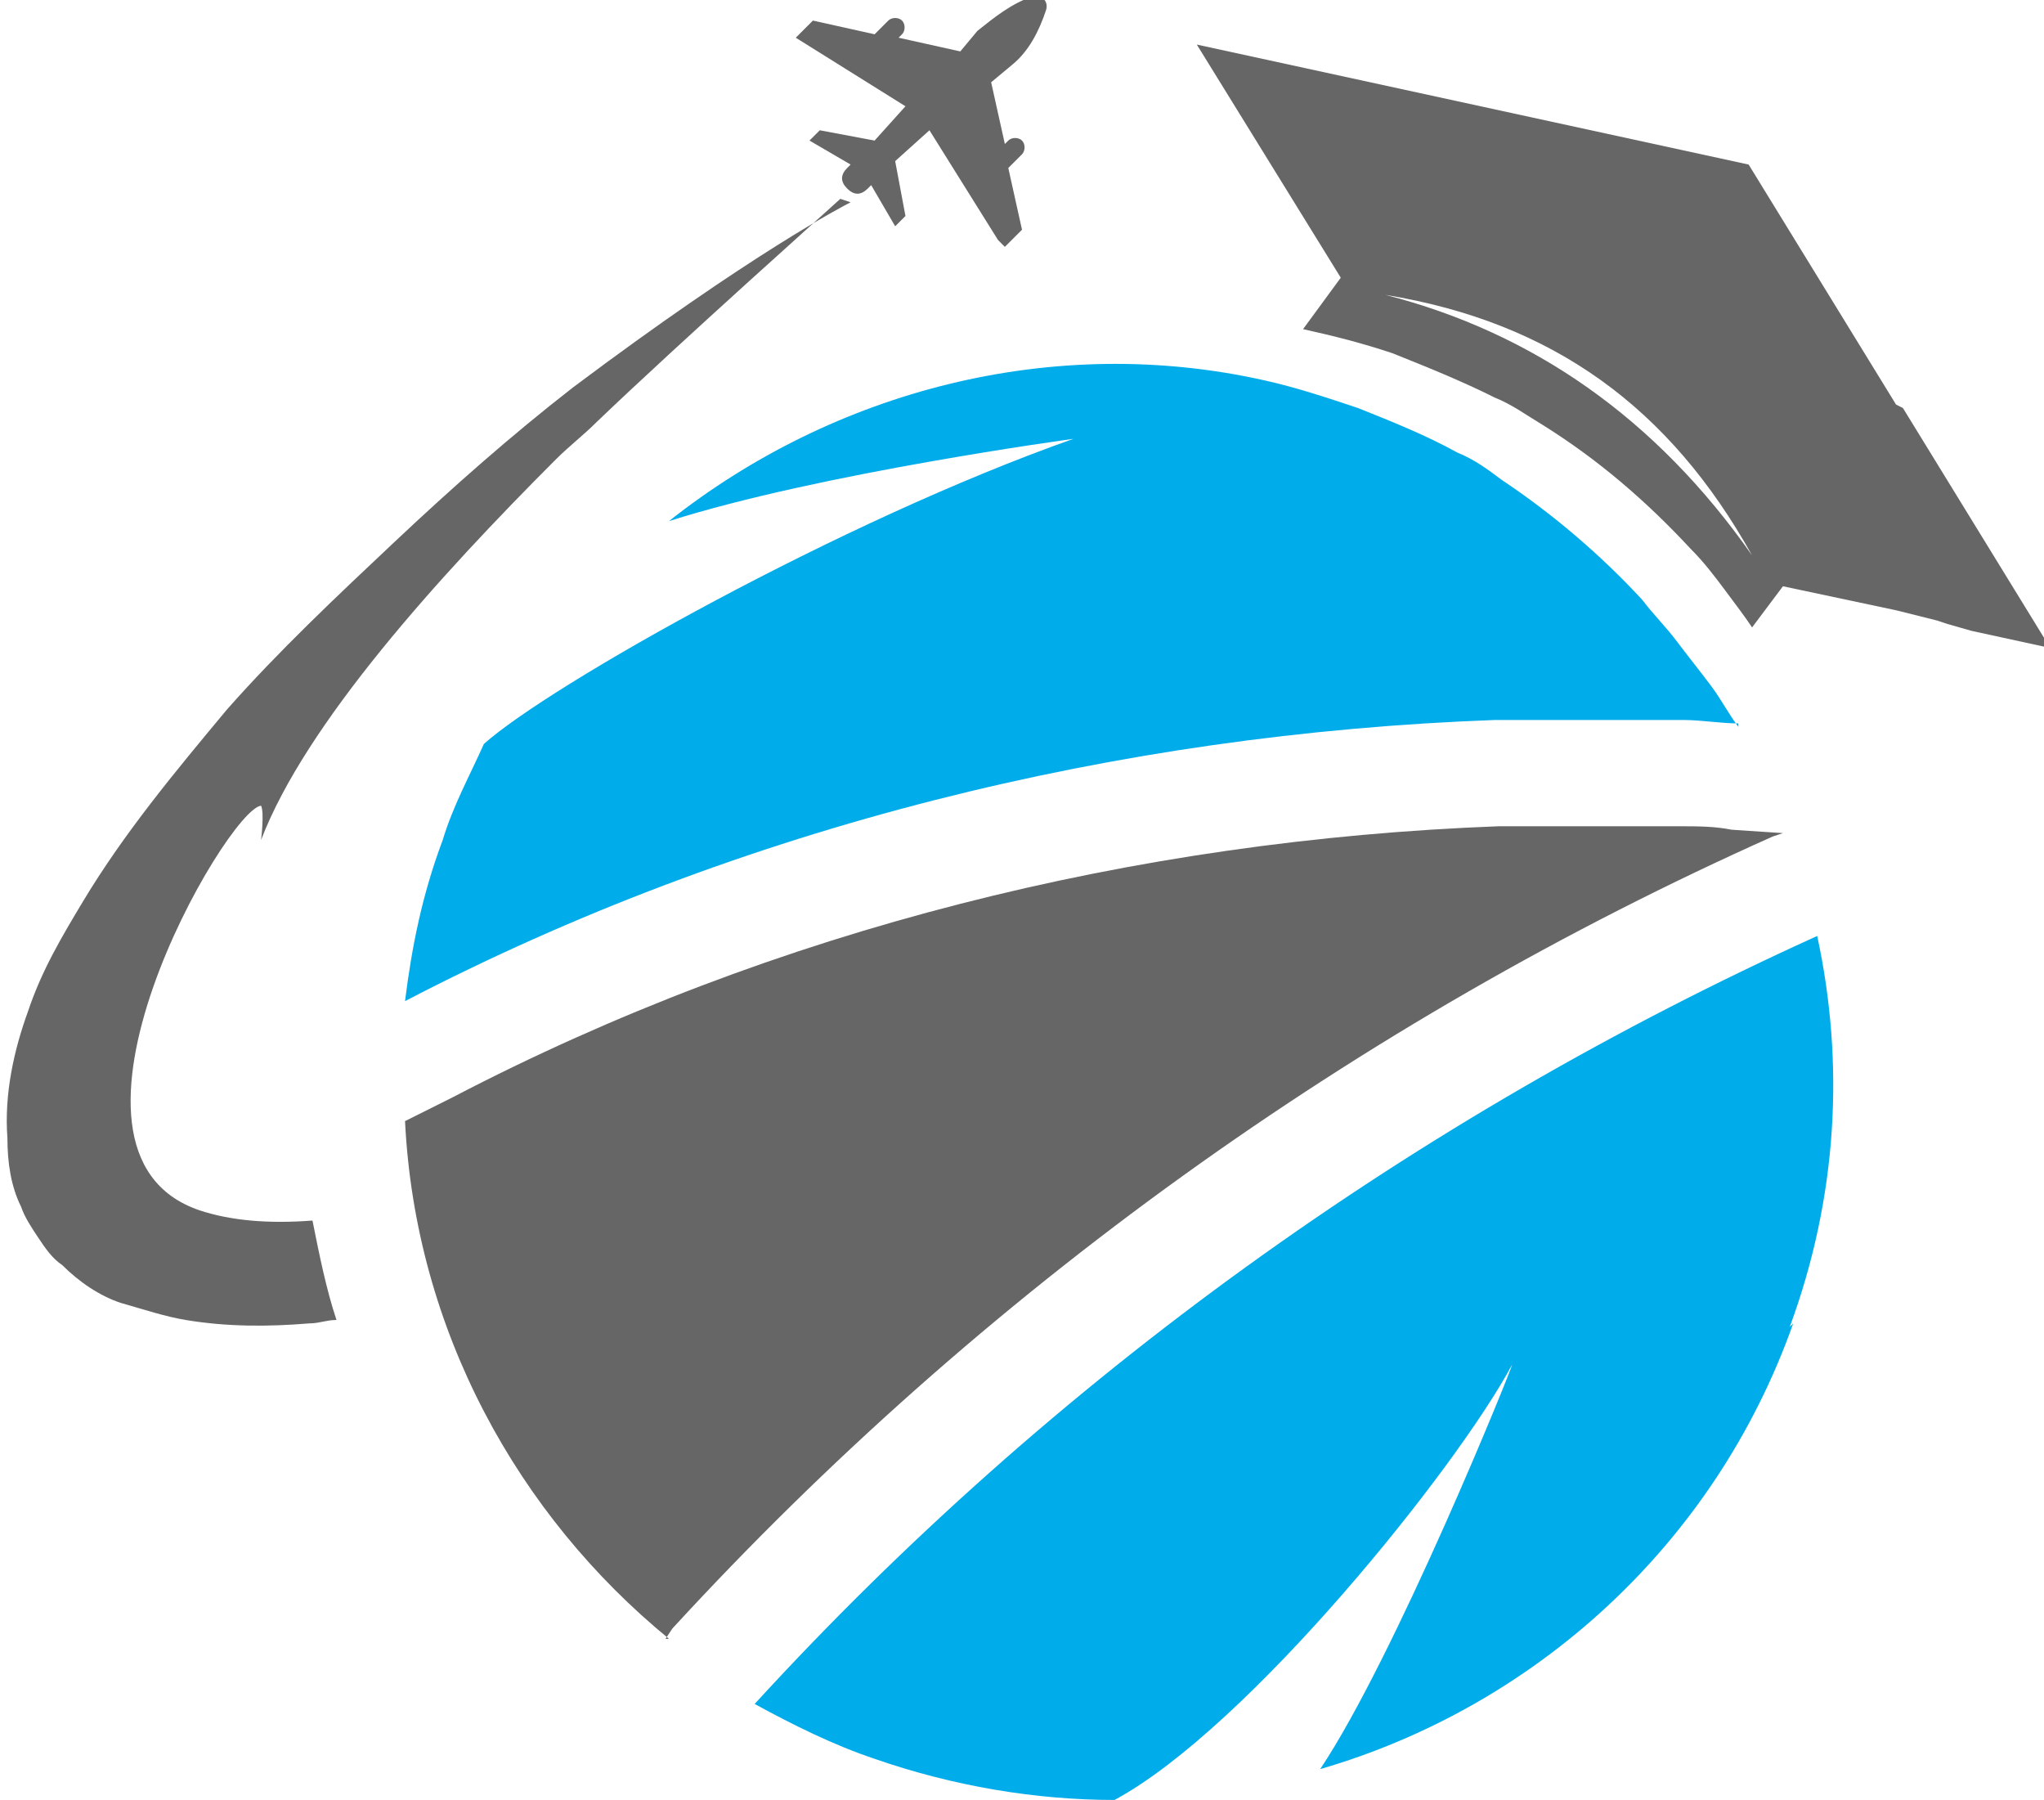 <?xml version="1.0" encoding="UTF-8"?>
<!DOCTYPE svg PUBLIC "-//W3C//DTD SVG 1.1//EN" "http://www.w3.org/Graphics/SVG/1.1/DTD/svg11.dtd">
<!-- Creator: CorelDRAW 2021 (64-Bit) -->
<svg xmlns="http://www.w3.org/2000/svg" xml:space="preserve" width="1.58in" height="1.391in" version="1.1" style="shape-rendering:geometricPrecision; text-rendering:geometricPrecision; image-rendering:optimizeQuality; fill-rule:evenodd; clip-rule:evenodd"
viewBox="0 0 5.96 5.25"
 xmlns:xlink="http://www.w3.org/1999/xlink"
 xmlns:xodm="http://www.corel.com/coreldraw/odm/2003">
 <defs>
  <style type="text/css">
   <![CDATA[
    .fil0 {fill:#666666}
    .fil2 {fill:#00ACEA;fill-rule:nonzero}
    .fil1 {fill:#666666;fill-rule:nonzero}
   ]]>
  </style>
 </defs>
 <g id="Layer_x0020_1">
  <g id="_2028121897776">
   <path class="fil0" d="M1.95 4.78c-0.44,-0.36 -0.74,-0.9 -0.77,-1.51l0.14 -0.07c0.94,-0.49 1.99,-0.75 3.05,-0.79 0.08,-0 0.17,-0 0.26,-0 0.08,0 0.16,0 0.24,0 0.01,0 0.02,0 0.03,0 0.05,0 0.1,0 0.15,0.01l0.15 0.01 -0.03 0.01c-1.21,0.54 -2.31,1.33 -3.21,2.31l-0.02 0.03z"/>
   <path class="fil1" d="M2.45 0.58c-0.01,0.01 -0.47,0.42 -0.71,0.65 -0.04,0.04 -0.08,0.07 -0.12,0.11 -0.34,0.34 -0.73,0.77 -0.86,1.11 0,0 0.01,-0.08 -0,-0.1 -0.1,0.01 -0.68,1.01 -0.18,1.18 0.09,0.03 0.2,0.04 0.33,0.03 0.02,0.1 0.04,0.2 0.07,0.29 -0.03,0 -0.05,0.01 -0.08,0.01 -0.12,0.01 -0.24,0.01 -0.36,-0.01 -0.06,-0.01 -0.12,-0.03 -0.19,-0.05 -0.06,-0.02 -0.12,-0.06 -0.17,-0.11 -0.03,-0.02 -0.05,-0.05 -0.07,-0.08 -0.02,-0.03 -0.04,-0.06 -0.05,-0.09 -0.03,-0.06 -0.04,-0.13 -0.04,-0.2 -0.01,-0.13 0.02,-0.26 0.06,-0.37 0.04,-0.12 0.1,-0.22 0.16,-0.32 0.12,-0.2 0.27,-0.38 0.42,-0.56 0.15,-0.17 0.32,-0.33 0.49,-0.49 0.17,-0.16 0.34,-0.31 0.52,-0.45 0.52,-0.39 0.79,-0.53 0.81,-0.54z"/>
   <path class="fil1" d="M2.93 0.72l0.05 -0.05 -0.04 -0.18 0.04 -0.04c0.01,-0.01 0.01,-0.03 0,-0.04l0 0c-0.01,-0.01 -0.03,-0.01 -0.04,0l-0.01 0.01 -0.04 -0.18 0.06 -0.05c0.05,-0.04 0.08,-0.1 0.1,-0.16 0.01,-0.03 -0.02,-0.05 -0.04,-0.04 -0.06,0.02 -0.11,0.06 -0.16,0.1l-0.05 0.06 -0.18 -0.04 0.01 -0.01c0.01,-0.01 0.01,-0.03 0,-0.04 -0.01,-0.01 -0.03,-0.01 -0.04,0l-0.04 0.04 -0.18 -0.04 -0.05 0.05 0.32 0.2 -0.09 0.1 -0.16 -0.03 -0.03 0.03 0.12 0.07 -0.01 0.01c-0.02,0.02 -0.02,0.04 0,0.06l0 0c0.02,0.02 0.04,0.02 0.06,0l0.01 -0.01 0.07 0.12 0.03 -0.03 -0.03 -0.16 0.1 -0.09 0.2 0.32z"/>
   <path class="fil2" d="M5.23 3.86c-0.23,0.65 -0.76,1.12 -1.38,1.3 0.22,-0.33 0.56,-1.17 0.56,-1.18 -0.16,0.3 -0.77,1.06 -1.16,1.27 -0.23,-0 -0.47,-0.04 -0.7,-0.12 -0.12,-0.04 -0.24,-0.1 -0.35,-0.16 0.87,-0.95 1.93,-1.71 3.1,-2.24 0.08,0.37 0.06,0.76 -0.08,1.14zm-0.16 -1.75c-0.05,-0 -0.11,-0.01 -0.16,-0.01 -0.01,-0 -0.02,-0 -0.03,-0 -0.08,-0 -0.17,-0 -0.25,-0 -0.09,-0 -0.18,0 -0.27,0 -1.1,0.04 -2.2,0.31 -3.18,0.82 0.02,-0.16 0.05,-0.31 0.11,-0.47 0.03,-0.1 0.08,-0.19 0.12,-0.28 0.19,-0.17 1.04,-0.65 1.72,-0.89 0,0 -0.74,0.1 -1.18,0.24 0.48,-0.38 1.12,-0.55 1.74,-0.41 0.09,0.02 0.18,0.05 0.27,0.08 0.1,0.04 0.2,0.08 0.29,0.13 0.05,0.02 0.09,0.05 0.13,0.08 0.15,0.1 0.29,0.22 0.41,0.35 0.03,0.04 0.07,0.08 0.1,0.12 0.03,0.04 0.07,0.09 0.1,0.13 0.03,0.04 0.05,0.08 0.08,0.12z"/>
   <path class="fil1" d="M4.04 0.86c0.49,0.08 0.83,0.33 1.07,0.76 -0.28,-0.4 -0.64,-0.65 -1.07,-0.76zm1.49 0.32l-0.43 -0.7 -1.61 -0.35 0.42 0.68 -0.11 0.15c0.09,0.02 0.17,0.04 0.26,0.07 0.1,0.04 0.2,0.08 0.3,0.13 0.05,0.02 0.09,0.05 0.14,0.08 0.16,0.1 0.3,0.22 0.43,0.36 0.04,0.04 0.07,0.08 0.1,0.12 0.03,0.04 0.06,0.08 0.08,0.11l0.09 -0.12 0.33 0.07 0.12 0.03 0.03 0.01 0.07 0.02 0.23 0.05 -0.43 -0.7z"/>
  </g>
 </g>
</svg>
